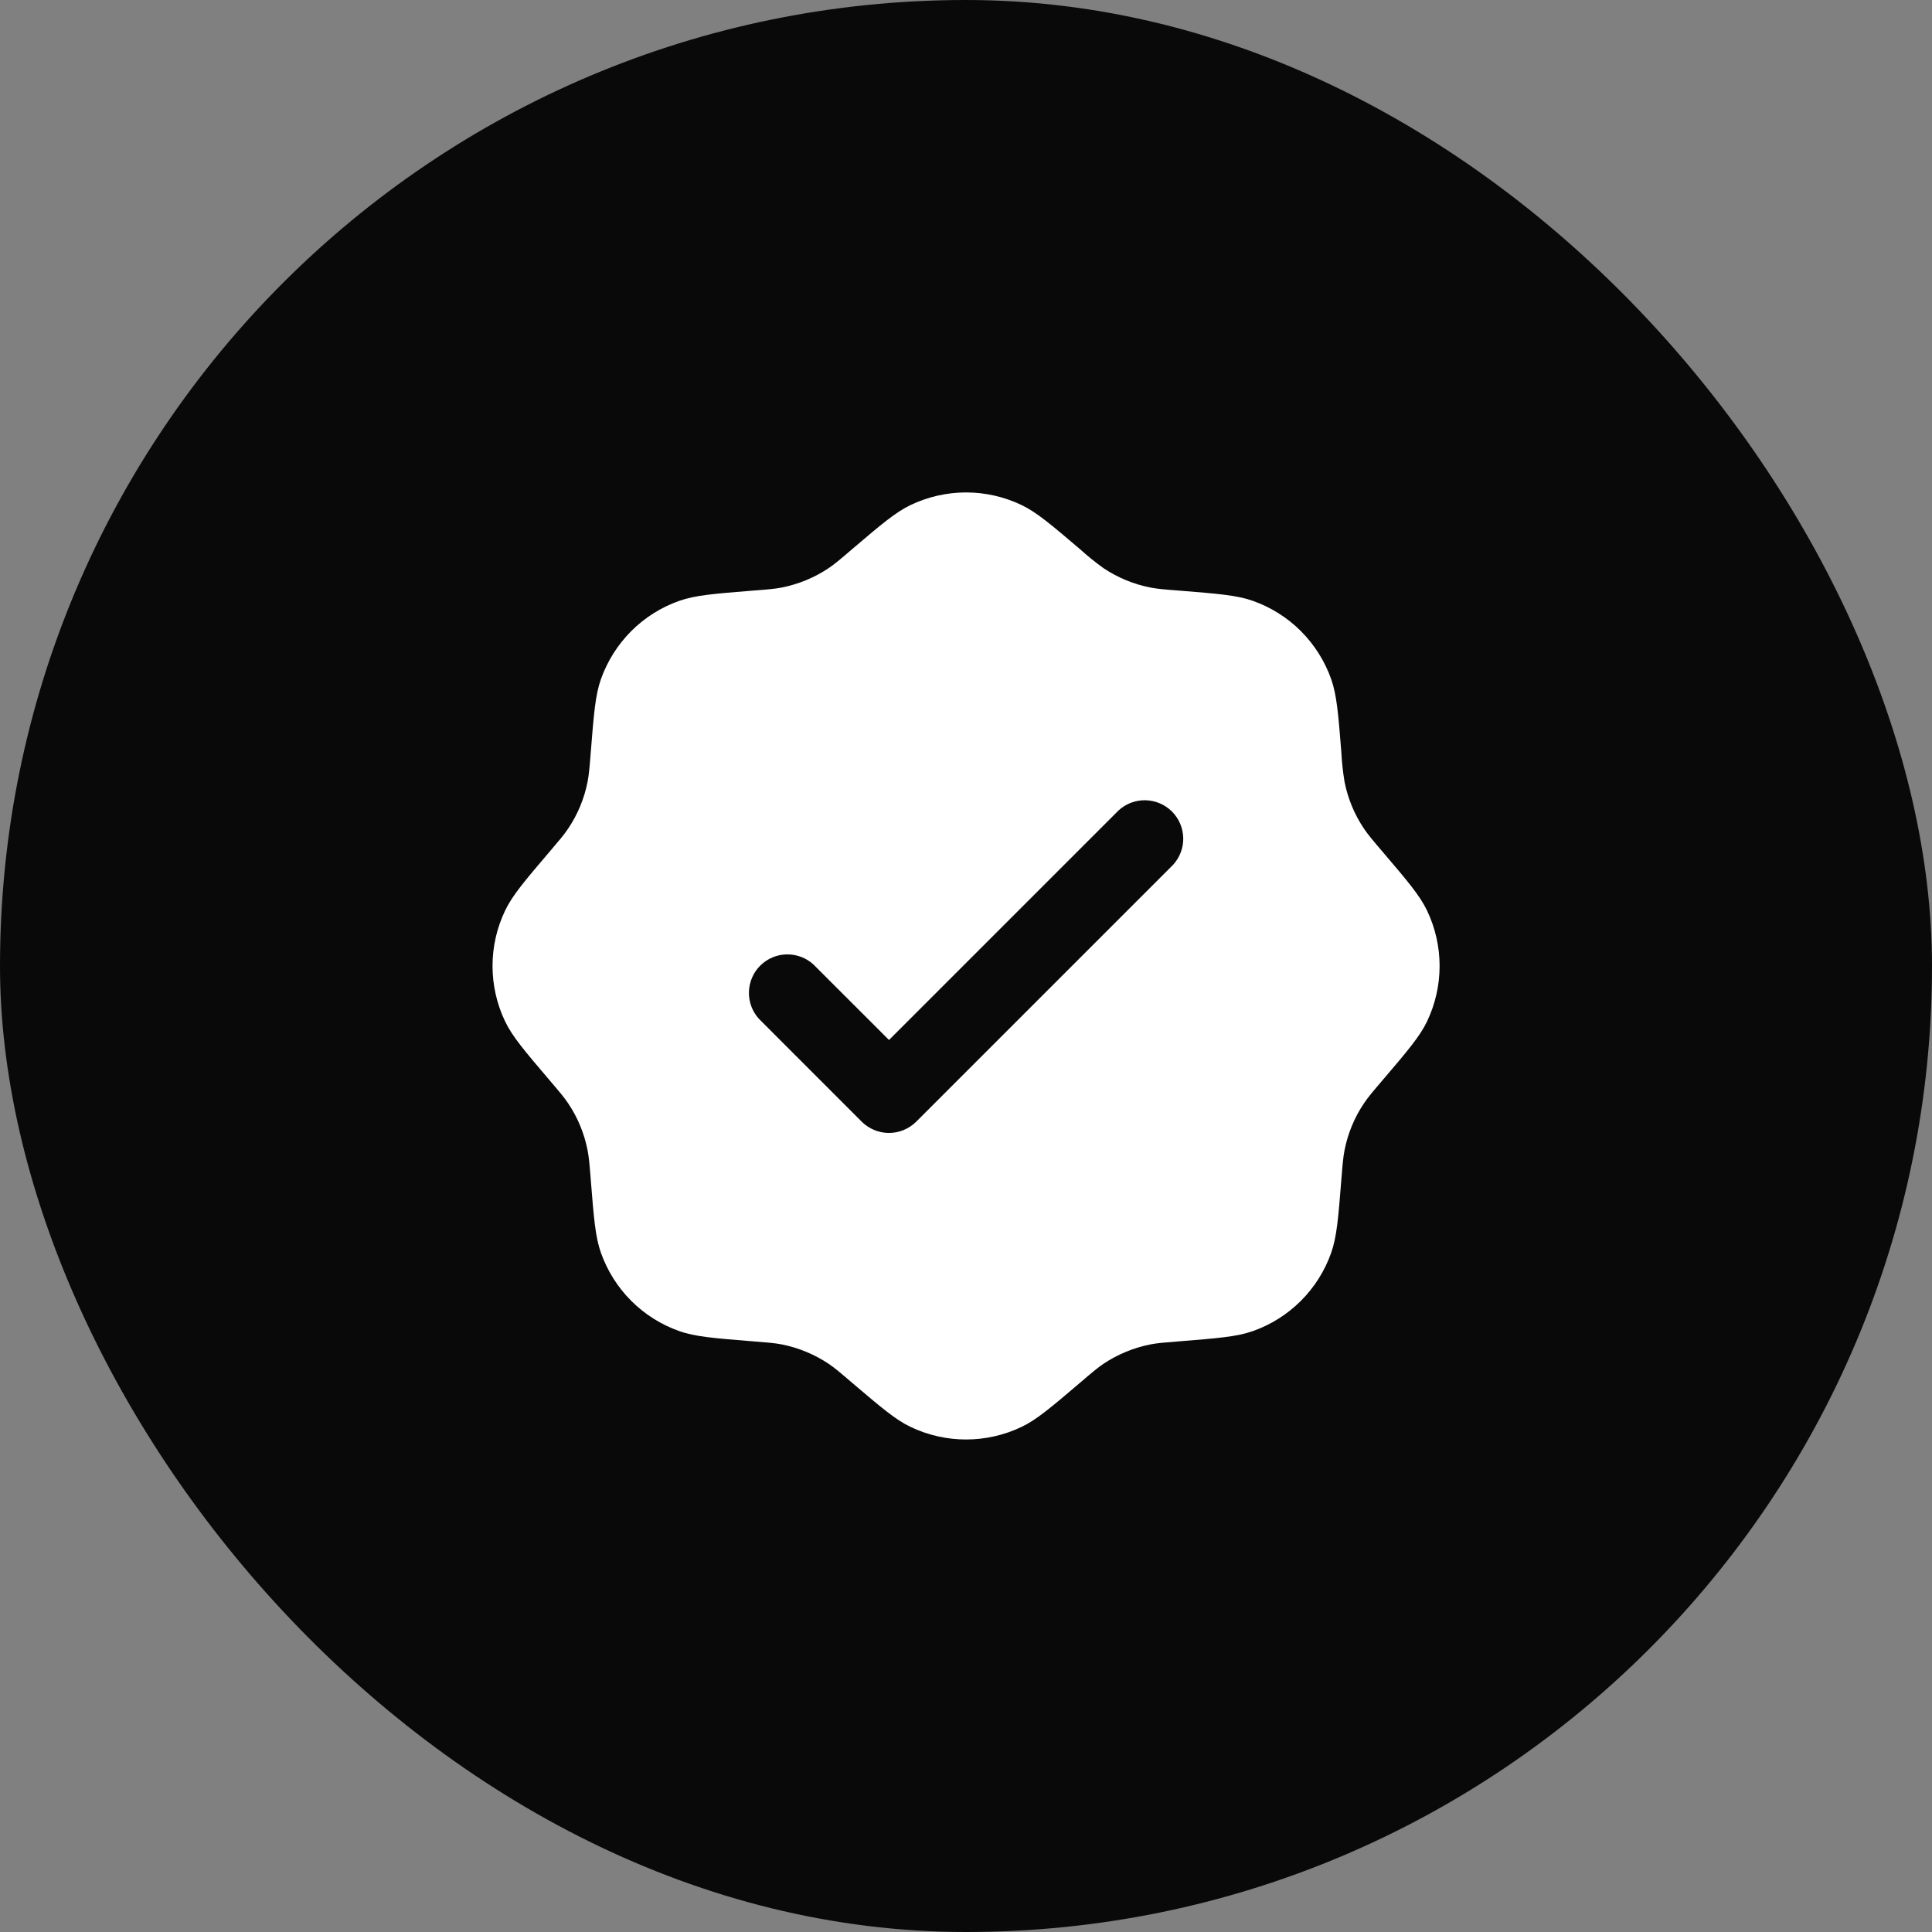 <?xml version="1.0" encoding="UTF-8"?> <svg xmlns="http://www.w3.org/2000/svg" width="34" height="34" viewBox="0 0 34 34" fill="none"><rect x="0" y="0" width="34" height="34" fill="#808080" stroke="none"/><rect width="34" height="34" rx="17" fill="#090909"></rect><path fill-rule="evenodd" clip-rule="evenodd" d="M14.994 9.666C14.792 9.84 14.69 9.926 14.582 9.999C14.334 10.165 14.054 10.28 13.761 10.339C13.634 10.364 13.5 10.375 13.234 10.395C12.567 10.449 12.233 10.475 11.954 10.574C11.636 10.686 11.347 10.868 11.108 11.107C10.87 11.346 10.688 11.635 10.575 11.953C10.477 12.231 10.45 12.565 10.397 13.233C10.376 13.499 10.365 13.632 10.34 13.76C10.282 14.053 10.167 14.332 10 14.58C9.928 14.689 9.841 14.79 9.668 14.993C9.234 15.503 9.016 15.758 8.889 16.025C8.594 16.641 8.594 17.358 8.889 17.975C9.016 18.241 9.234 18.496 9.668 19.006C9.841 19.209 9.928 19.31 10 19.419C10.167 19.667 10.282 19.946 10.34 20.24C10.365 20.368 10.376 20.5 10.397 20.766C10.45 21.434 10.477 21.768 10.575 22.046C10.688 22.364 10.87 22.654 11.108 22.892C11.347 23.131 11.636 23.313 11.954 23.425C12.233 23.524 12.567 23.55 13.234 23.604C13.5 23.625 13.634 23.635 13.761 23.66C14.054 23.719 14.334 23.835 14.582 24C14.69 24.073 14.792 24.16 14.994 24.333C15.504 24.767 15.759 24.985 16.026 25.112C16.643 25.406 17.359 25.406 17.976 25.112C18.243 24.985 18.498 24.767 19.008 24.333C19.21 24.16 19.312 24.073 19.42 24C19.669 23.834 19.948 23.719 20.241 23.66C20.369 23.635 20.502 23.625 20.768 23.604C21.435 23.55 21.769 23.524 22.048 23.425C22.366 23.313 22.655 23.131 22.894 22.892C23.132 22.654 23.315 22.364 23.427 22.046C23.525 21.768 23.552 21.434 23.605 20.766C23.626 20.5 23.637 20.368 23.662 20.24C23.72 19.946 23.835 19.667 24.002 19.419C24.074 19.31 24.161 19.209 24.334 19.006C24.769 18.496 24.986 18.241 25.114 17.975C25.408 17.358 25.408 16.641 25.114 16.025C24.986 15.758 24.769 15.503 24.334 14.993C24.161 14.79 24.074 14.689 24.002 14.58C23.835 14.332 23.72 14.053 23.662 13.76C23.633 13.585 23.614 13.409 23.605 13.233C23.552 12.565 23.525 12.231 23.427 11.953C23.315 11.635 23.132 11.346 22.894 11.107C22.655 10.868 22.366 10.686 22.048 10.574C21.769 10.475 21.435 10.449 20.768 10.395C20.502 10.375 20.369 10.364 20.241 10.339C19.948 10.281 19.669 10.165 19.42 9.999C19.277 9.896 19.139 9.785 19.008 9.666C18.498 9.232 18.243 9.015 17.976 8.887C17.672 8.742 17.338 8.666 17.001 8.666C16.664 8.666 16.331 8.742 16.026 8.887C15.759 9.015 15.504 9.232 14.994 9.666ZM20.645 15.219C20.763 15.09 20.827 14.921 20.823 14.746C20.819 14.571 20.748 14.405 20.624 14.281C20.501 14.158 20.334 14.087 20.16 14.083C19.985 14.079 19.816 14.143 19.687 14.26L15.645 18.302L14.315 16.973C14.186 16.855 14.017 16.792 13.842 16.796C13.668 16.799 13.502 16.871 13.378 16.994C13.255 17.117 13.184 17.284 13.18 17.458C13.176 17.633 13.239 17.802 13.357 17.931L15.165 19.74C15.292 19.866 15.465 19.938 15.644 19.938C15.824 19.938 15.996 19.866 16.124 19.74L20.645 15.219Z" fill="white"></path></svg> 